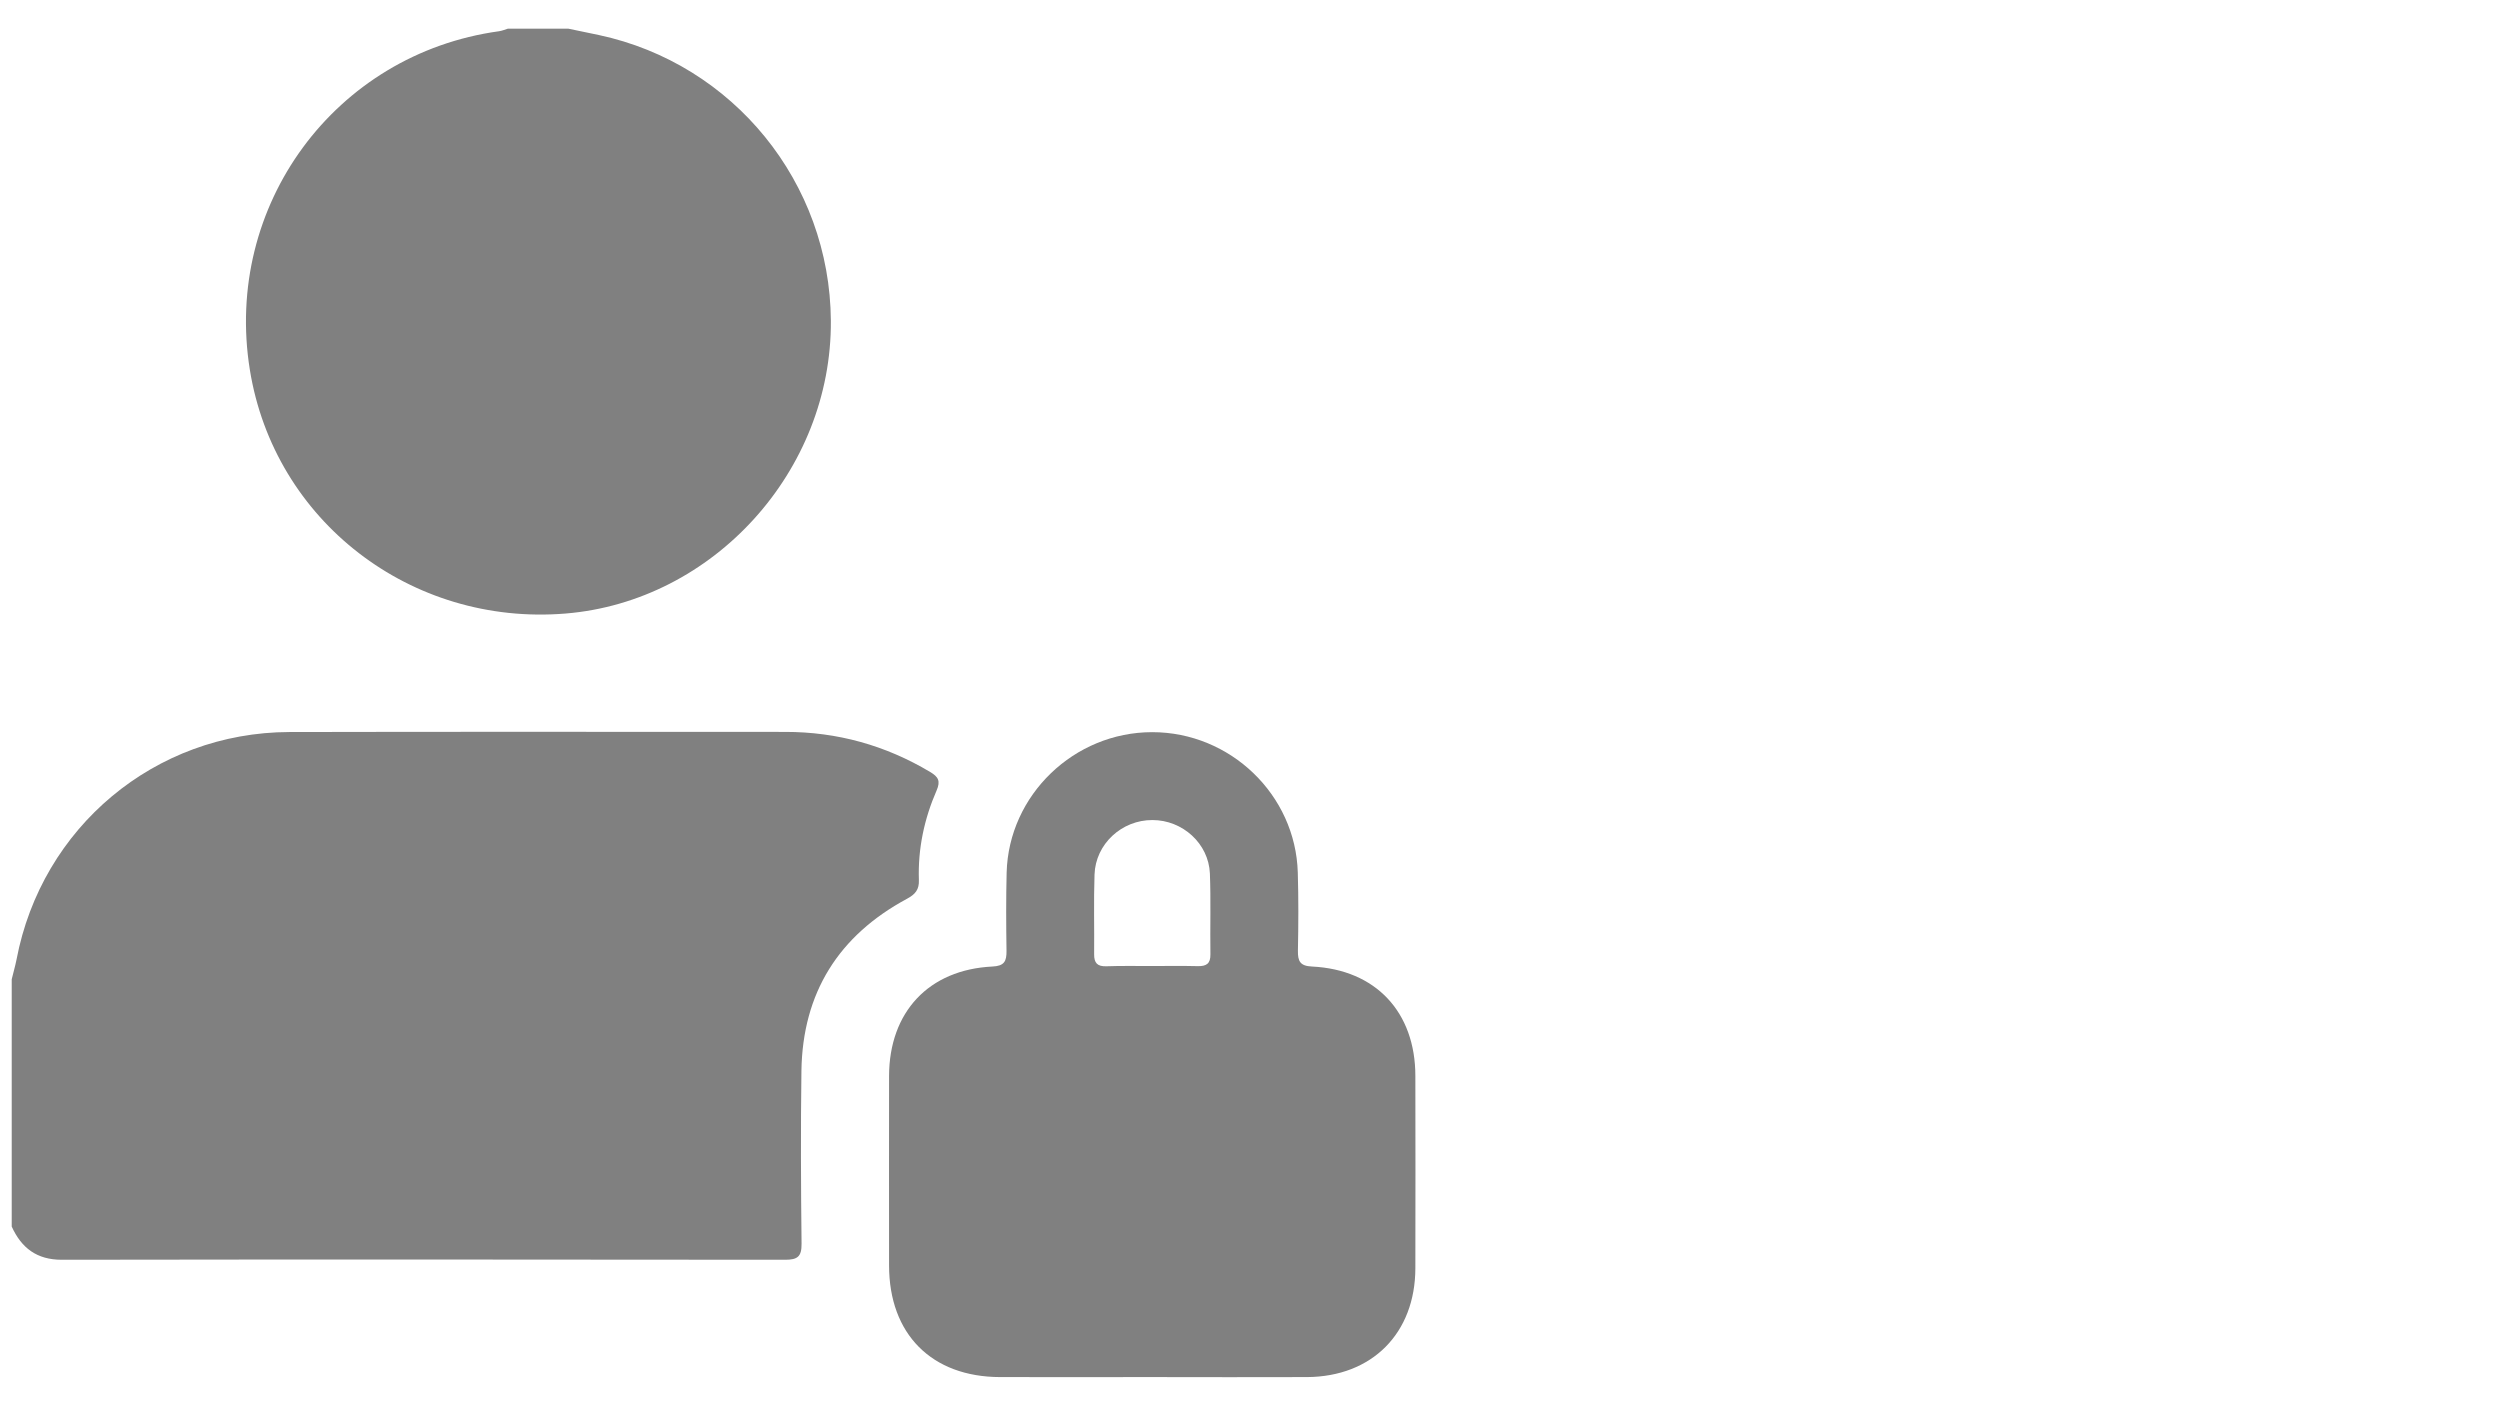 <?xml version="1.0" encoding="utf-8"?>
<!-- Generator: Adobe Illustrator 25.2.3, SVG Export Plug-In . SVG Version: 6.00 Build 0)  -->
<svg version="1.1" id="Ebene_1" xmlns="http://www.w3.org/2000/svg" xmlns:xlink="http://www.w3.org/1999/xlink" x="0px" y="0px"
	 viewBox="0 0 1920 1080" style="enable-background:new 0 0 1920 1080;" xml:space="preserve">
<style type="text/css">
	.st0{display:none;fill:#FFFFFF;}
	.st1{fill:#808080;}
</style>
<g>
	<path class="st0" d="M9,752.1C9,508.7,9,265.4,9,22c127,0,254.1,0,381.1,0c-2.3,0.7-4.6,1.7-6.9,2
		c-126,17.4-211.7,133.9-191.3,260.1C210.6,400,315.4,480.9,434.3,471.2c113.7-9.3,204.5-109.5,203.8-224.9
		c-0.7-106-74.8-197.3-178.2-219.5c-7.8-1.7-15.7-3.2-23.5-4.9c217.5,0,435,0,652.6,0c0,359.9,0,719.8,0,1080c-359.9,0-720,0-1080,0
		c0-53.2,0-106.6,0-160.1c7.5,16.5,19.3,25.5,38.4,25.5c185.2-0.3,370.4-0.2,555.6,0c9.4,0,12.7-2.4,12.6-12.3
		c-0.5-44.3-0.7-88.6-0.1-132.9c0.9-59.8,28.5-103.8,81-132c6.4-3.5,9.4-7.1,9.2-14.5c-0.9-23.9,4-46.9,13.6-68.7
		c3.2-7.3,1.4-10.4-4.9-14.2c-34.3-20.4-71.3-30.7-111.2-30.8c-127-0.1-254-0.3-381,0.1C118.9,562.5,32,635.3,12.7,736.9
		C11.7,742,10.2,747,9,752.1z M884.9,1057.6c39.6,0,79.3,0.2,118.9,0c50-0.3,83.1-33.7,83.2-83.6c0.1-49.2,0.1-98.4,0-147.6
		c-0.1-49.2-30.5-81.7-79.3-84.1c-9.2-0.4-11-4-10.9-12.1c0.3-20,0.4-40.1-0.1-60.1c-1.7-59.6-51.8-107.8-111.8-107.8
		c-60,0-110.1,48.2-111.8,107.8c-0.6,20-0.5,40.1-0.1,60.1c0.1,8.1-1.7,11.7-10.9,12.1c-48.8,2.4-79.3,34.9-79.3,84.1
		c-0.1,48.5,0,97,0,145.5c0,52.7,32.7,85.6,85.3,85.7C807,1057.6,846,1057.6,884.9,1057.6z"/>
	<path class="st1" d="M9,752.1c1.2-5.1,2.7-10.1,3.7-15.2C32,635.3,118.9,562.5,222.2,562.2c127-0.3,254-0.1,381-0.1
		c39.8,0,76.9,10.3,111.2,30.8c6.2,3.7,8.1,6.9,4.9,14.2c-9.5,21.8-14.4,44.8-13.6,68.7c0.3,7.4-2.7,11-9.2,14.5
		c-52.4,28.2-80.1,72.2-81,132c-0.6,44.3-0.4,88.6,0.1,132.9c0.1,9.9-3.1,12.3-12.6,12.3c-185.2-0.2-370.4-0.3-555.6,0
		c-19.1,0-30.9-9-38.4-25.5C9,878.6,9,815.4,9,752.1z"/>
	<path class="st1" d="M436.4,22c7.8,1.6,15.7,3.2,23.5,4.9C563.3,49,637.4,140.3,638.1,246.3c0.8,115.3-90.1,215.6-203.8,224.9
		c-118.8,9.7-223.7-71.2-242.4-187.1C171.5,157.9,257.2,41.4,383.2,24c2.3-0.3,4.6-1.3,6.9-2C405.5,22,421,22,436.4,22z"/>
	<path class="st1" d="M884.9,1057.6c-38.9,0-77.9,0.1-116.8,0c-52.6-0.1-85.3-33-85.3-85.7c0-48.5-0.1-97,0-145.5
		c0.1-49.2,30.5-81.7,79.3-84.1c9.2-0.4,11-4,10.9-12.1c-0.3-20-0.4-40.1,0.1-60.1c1.6-59.6,51.8-107.8,111.8-107.8
		c60,0,110.1,48.1,111.8,107.8c0.6,20,0.5,40.1,0.1,60.1c-0.1,8.1,1.7,11.7,10.9,12.1c48.8,2.4,79.3,34.9,79.3,84.1
		c0.1,49.2,0.1,98.4,0,147.6c-0.1,49.9-33.2,83.3-83.2,83.6C964.2,1057.8,924.5,1057.6,884.9,1057.6z M884.2,741.9
		c11.9,0,23.9-0.2,35.8,0.1c6.5,0.1,9.7-1.9,9.6-9c-0.3-20.7,0.4-41.5-0.4-62.2c-1-23-21-41-44.1-41c-23.6-0.1-43.7,18.4-44.5,41.8
		c-0.7,20.4-0.1,40.8-0.3,61.2c-0.1,6.8,2.5,9.5,9.3,9.3C861,741.7,872.6,741.9,884.2,741.9z"/>
	<path class="st0" d="M884.2,741.9c-11.6,0-23.2-0.2-34.7,0.1c-6.8,0.2-9.4-2.6-9.3-9.3c0.3-20.4-0.3-40.8,0.3-61.2
		c0.8-23.4,20.9-41.8,44.5-41.8c23.1,0.1,43.2,18.1,44.1,41c0.9,20.7,0.1,41.5,0.4,62.2c0.1,7.1-3.1,9.1-9.6,9
		C908.1,741.7,896.1,741.9,884.2,741.9z"/>
</g>
</svg>
